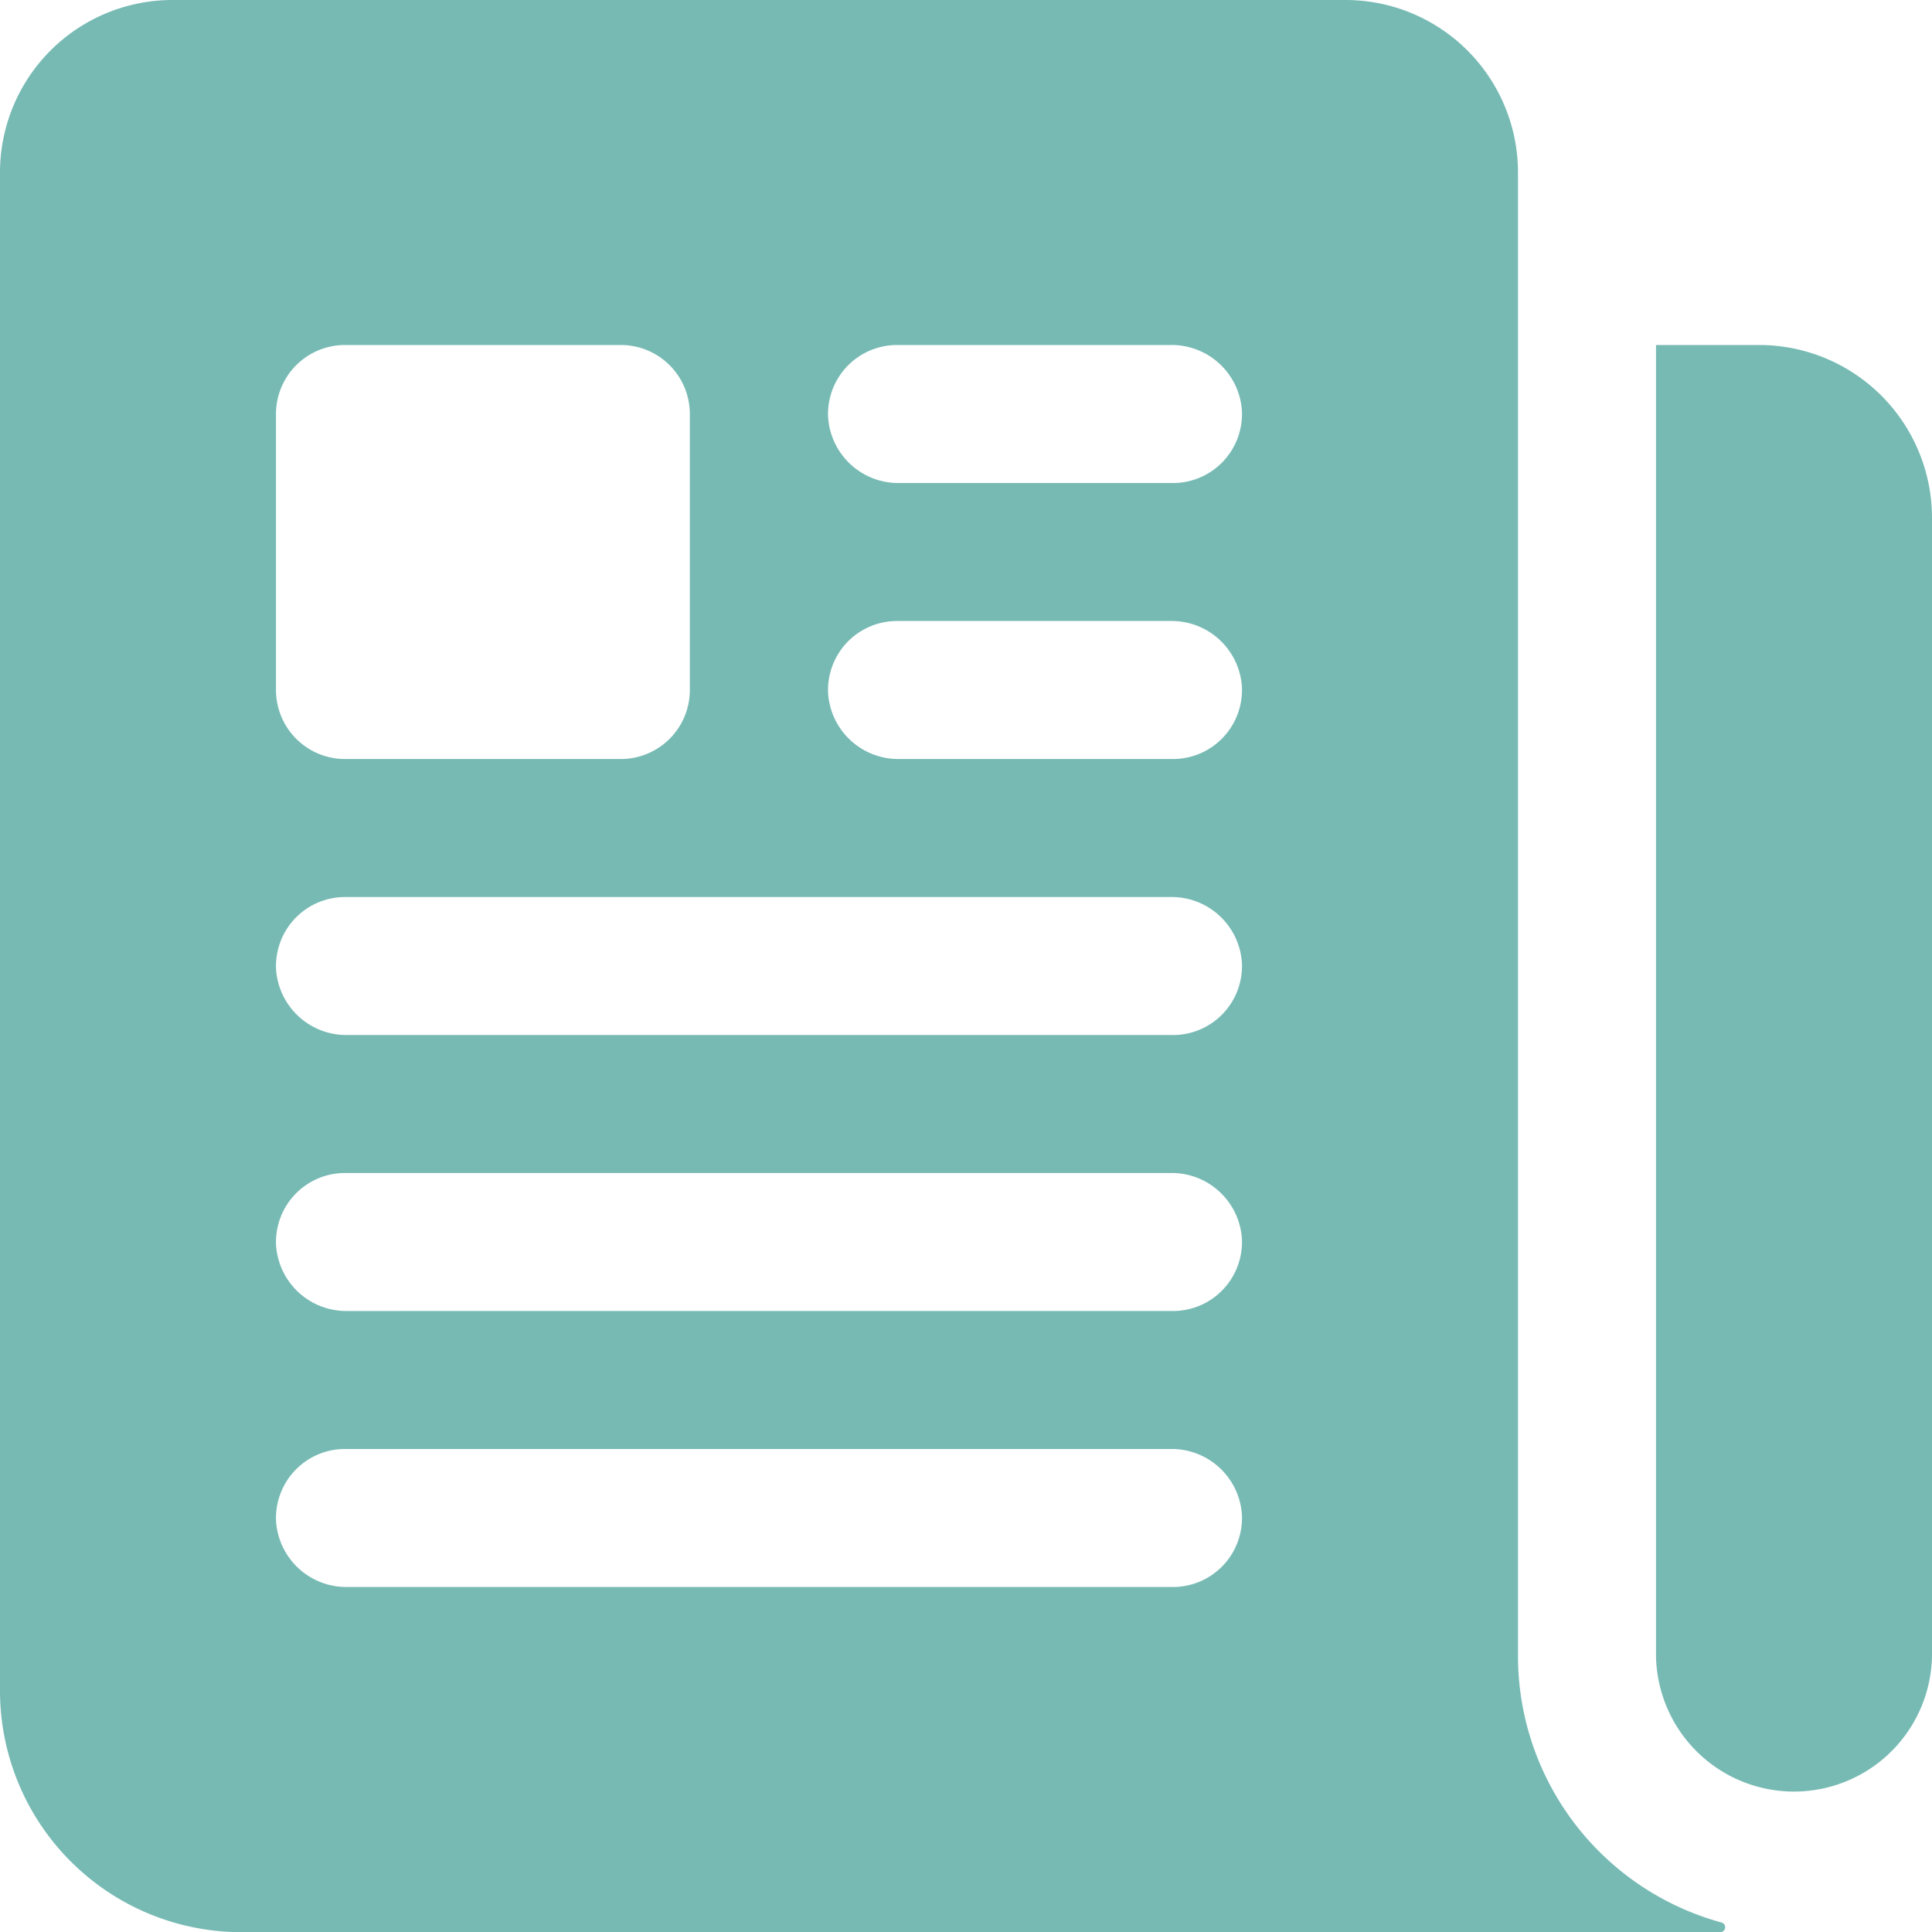 <svg id="Icon_ion-newspaper" data-name="Icon ion-newspaper" xmlns="http://www.w3.org/2000/svg" width="44.346" height="44.346" viewBox="0 0 44.346 44.346">
  <path id="Path_96" data-name="Path 96" d="M31.617,7.875H29.259a.009.009,0,0,0-.009.009V37.967a3.168,3.168,0,0,0,6.335,0V11.843a3.968,3.968,0,0,0-3.968-3.968Z" transform="translate(8.761 0.044)" fill="#77bab4"/>
  <path id="Path_97" data-name="Path 97" d="M37.093,40.261V6.209A3.959,3.959,0,0,0,33.134,2.25H6.209A3.959,3.959,0,0,0,2.25,6.209V41.053A5.543,5.543,0,0,0,7.793,46.6H41.731a.113.113,0,0,0,.03-.223A6.346,6.346,0,0,1,37.093,40.261ZM8.585,11.753a1.584,1.584,0,0,1,1.584-1.584H16.5a1.584,1.584,0,0,1,1.584,1.584v6.335A1.584,1.584,0,0,1,16.5,19.672H10.169a1.584,1.584,0,0,1-1.584-1.584ZM29.174,38.677H10.213a1.615,1.615,0,0,1-1.626-1.508,1.584,1.584,0,0,1,1.582-1.66H29.13a1.615,1.615,0,0,1,1.626,1.508,1.584,1.584,0,0,1-1.582,1.66Zm0-6.335H10.213a1.615,1.615,0,0,1-1.626-1.508,1.584,1.584,0,0,1,1.582-1.66H29.13a1.615,1.615,0,0,1,1.626,1.508,1.584,1.584,0,0,1-1.582,1.66Zm0-6.335H10.213A1.615,1.615,0,0,1,8.587,24.5a1.584,1.584,0,0,1,1.582-1.66H29.13a1.615,1.615,0,0,1,1.626,1.508,1.584,1.584,0,0,1-1.582,1.66Zm0-6.335H22.884a1.615,1.615,0,0,1-1.626-1.508,1.584,1.584,0,0,1,1.582-1.66H29.13a1.615,1.615,0,0,1,1.626,1.508,1.584,1.584,0,0,1-1.582,1.66Zm0-6.335H22.884a1.615,1.615,0,0,1-1.626-1.508,1.584,1.584,0,0,1,1.582-1.66H29.13a1.615,1.615,0,0,1,1.626,1.508,1.584,1.584,0,0,1-1.582,1.66Z" transform="translate(-2.25 -2.25)" fill="#77bab4"/>
</svg>
